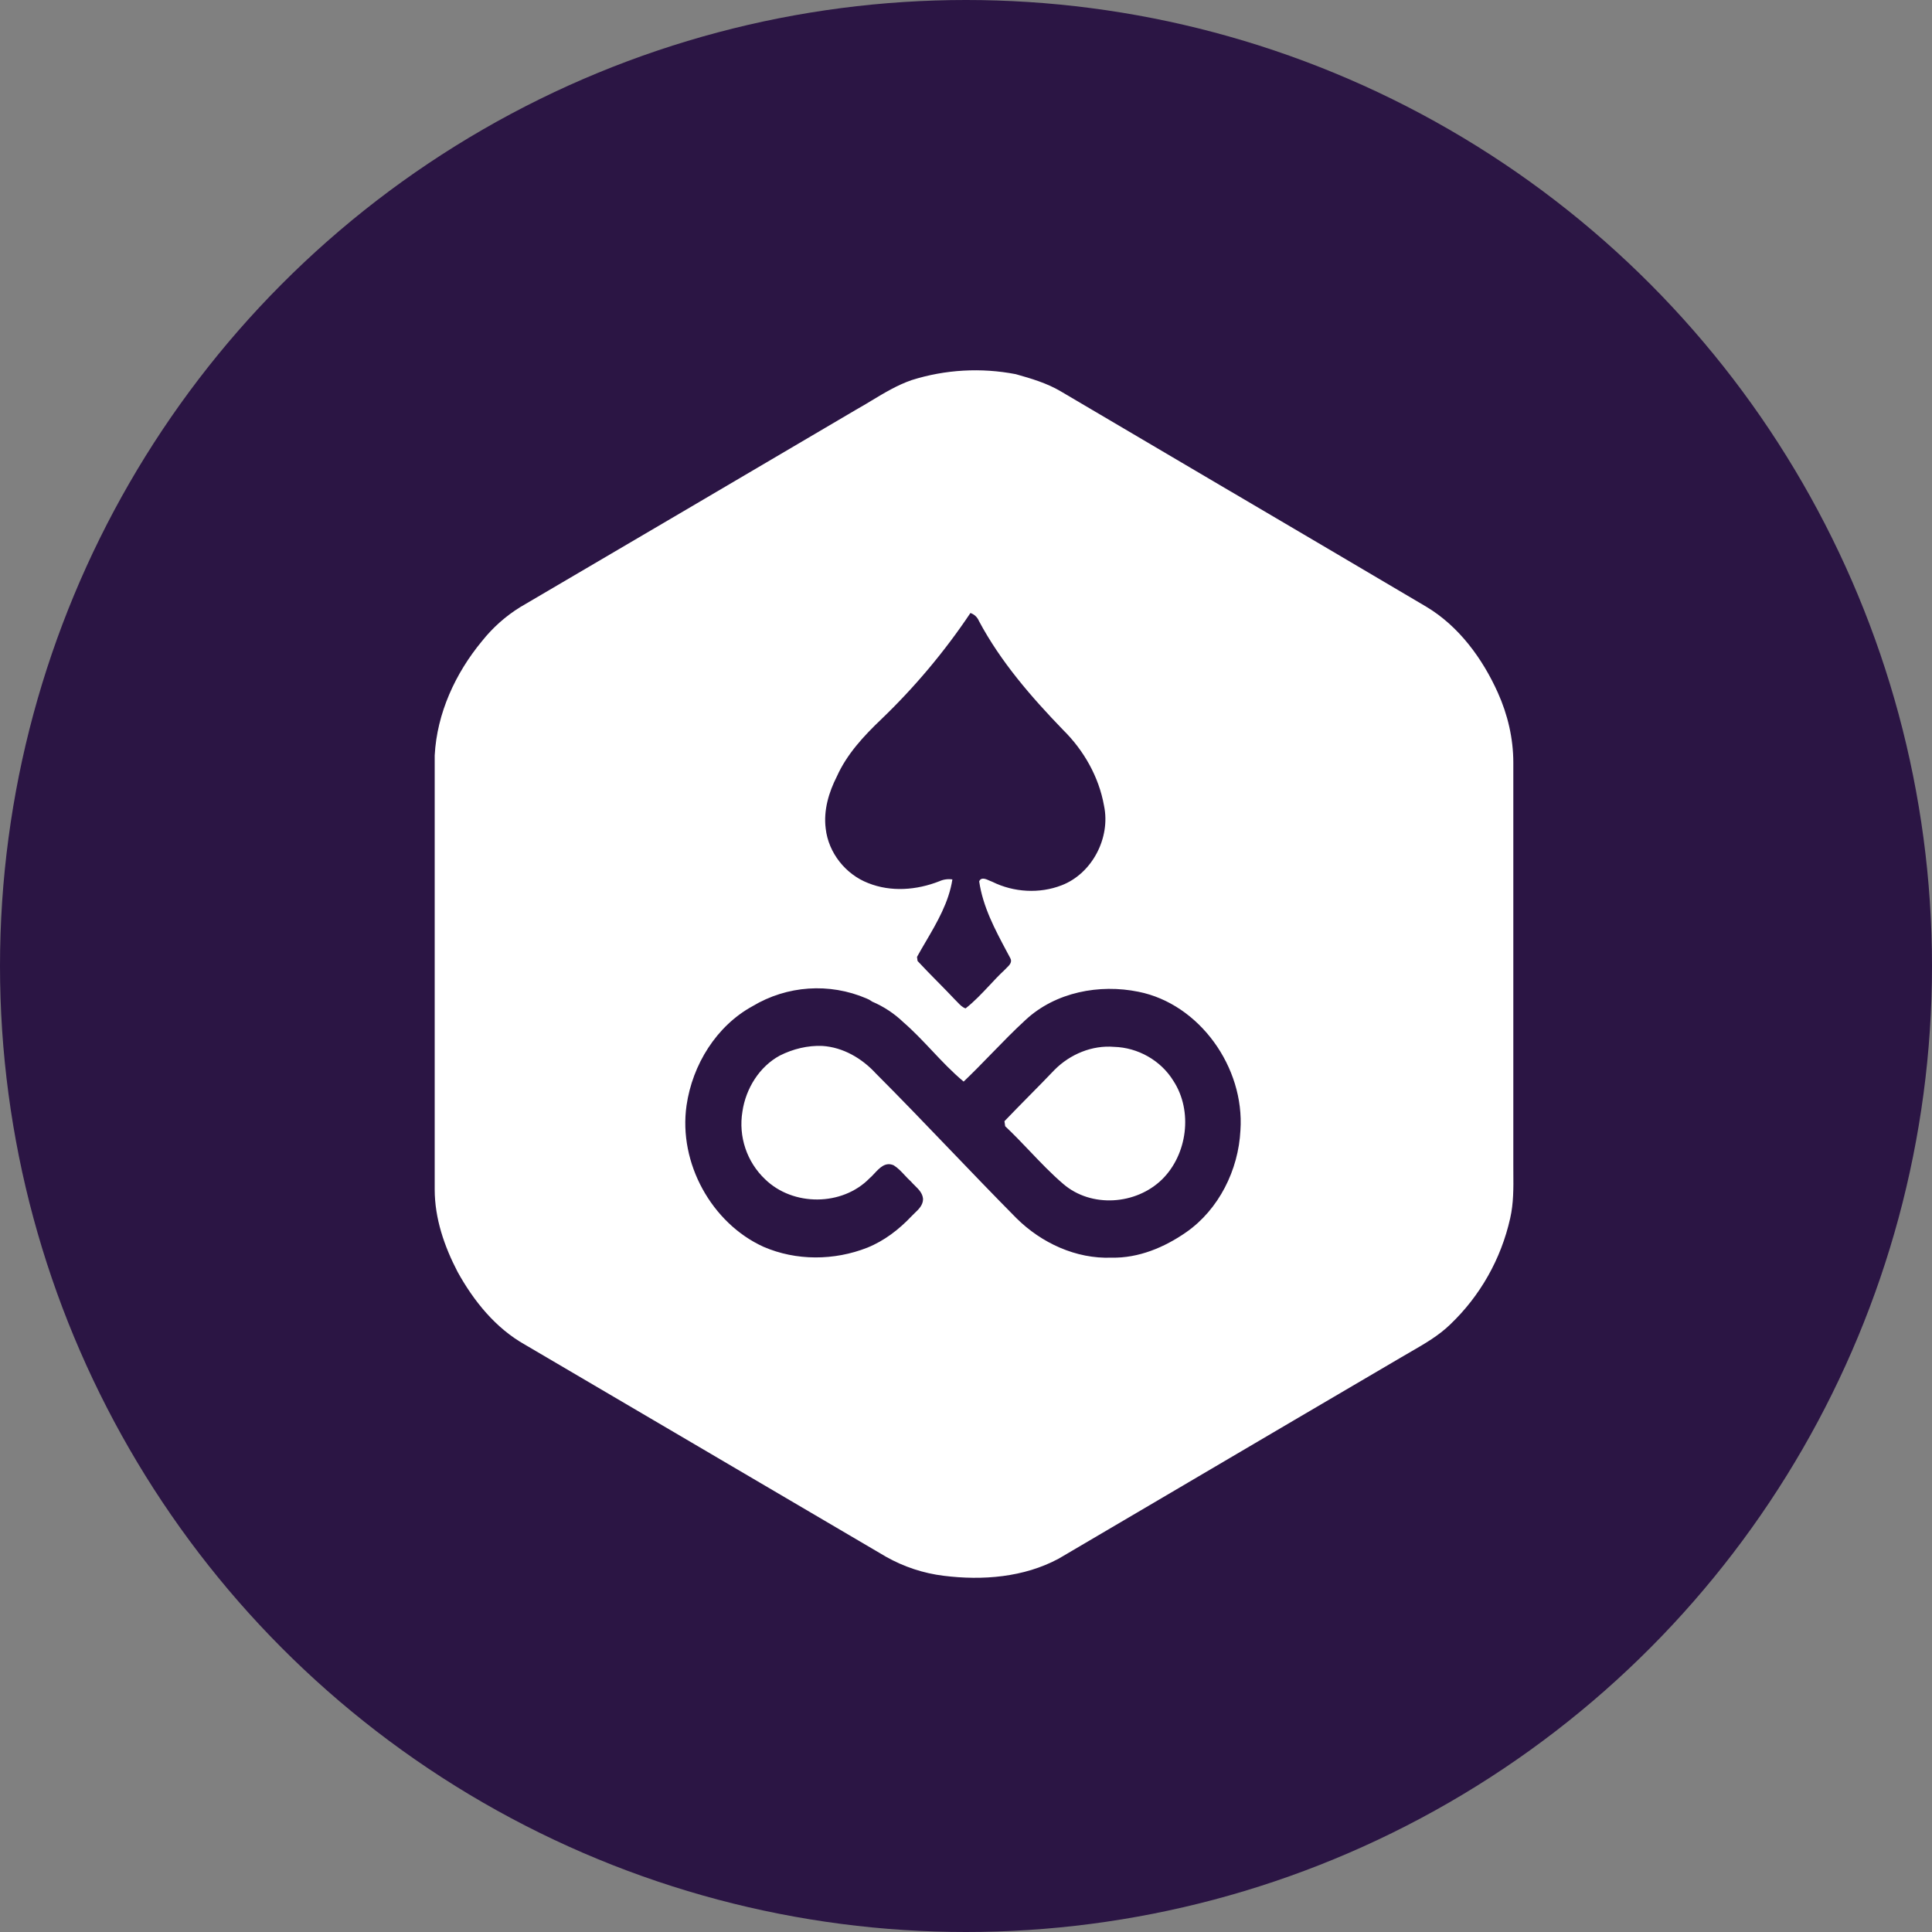 <svg width="69" height="69" viewBox="0 0 69 69" fill="none" xmlns="http://www.w3.org/2000/svg">
<rect x="0" y="0" width="69" height="69" fill="#808080" stroke="none"/>
<circle cx="34.5" cy="34.5" r="34.5" fill="#2B1544"/>
<path fill-rule="evenodd" clip-rule="evenodd" d="M54.047 41.592V27.234C54.047 26.375 53.846 25.519 53.496 24.742C52.944 23.511 52.093 22.356 50.934 21.666C48.612 20.293 46.287 18.925 43.963 17.557L43.961 17.557C41.935 16.364 39.908 15.172 37.883 13.976C37.388 13.682 36.827 13.518 36.276 13.363C35.038 13.124 33.762 13.196 32.559 13.575C32.051 13.75 31.588 14.029 31.126 14.307C30.94 14.419 30.755 14.531 30.567 14.636C26.573 16.987 22.578 19.338 18.582 21.681C18.059 22.004 17.596 22.416 17.213 22.898C16.268 24.039 15.604 25.469 15.525 26.979V42.481C15.525 43.519 15.87 44.515 16.341 45.421C16.917 46.465 17.701 47.436 18.751 48.025C21.04 49.368 23.329 50.713 25.618 52.058L25.638 52.07L25.648 52.076C27.648 53.251 29.648 54.427 31.648 55.601C32.284 55.959 32.982 56.19 33.705 56.278C35.089 56.451 36.563 56.337 37.81 55.666C39.345 54.764 40.879 53.862 42.412 52.96L42.413 52.959C44.958 51.462 47.502 49.965 50.051 48.471C50.165 48.404 50.28 48.337 50.395 48.271L50.395 48.271C50.887 47.987 51.379 47.703 51.789 47.306C52.863 46.284 53.611 44.962 53.935 43.51C54.057 42.979 54.053 42.431 54.048 41.889V41.888C54.048 41.789 54.047 41.691 54.047 41.592ZM31.473 25.689C32.667 24.543 33.736 23.27 34.658 21.893C34.796 21.939 34.907 22.044 34.963 22.18C35.738 23.634 36.829 24.889 37.964 26.065C38.701 26.79 39.245 27.739 39.429 28.774C39.672 29.926 38.999 31.201 37.917 31.617C37.122 31.926 36.203 31.87 35.443 31.494C35.414 31.484 35.381 31.469 35.346 31.454C35.208 31.391 35.04 31.315 34.971 31.477C35.102 32.382 35.53 33.185 35.949 33.971L35.949 33.971C35.992 34.051 36.035 34.13 36.077 34.21C36.167 34.359 36.049 34.473 35.944 34.574L35.944 34.574L35.944 34.574C35.917 34.6 35.89 34.626 35.869 34.65C35.682 34.824 35.507 35.011 35.332 35.199C35.063 35.485 34.794 35.772 34.485 36.014C34.369 35.976 34.282 35.884 34.199 35.796C34.171 35.767 34.144 35.738 34.116 35.712C33.912 35.495 33.702 35.282 33.492 35.068L33.492 35.068L33.491 35.068C33.249 34.822 33.007 34.576 32.771 34.322L32.75 34.176C32.848 33.997 32.952 33.82 33.057 33.641C33.469 32.938 33.887 32.224 34.014 31.408C33.856 31.385 33.694 31.407 33.549 31.473C32.739 31.792 31.818 31.865 31.003 31.537C30.202 31.227 29.585 30.459 29.489 29.587C29.407 28.94 29.6 28.297 29.887 27.732C30.245 26.932 30.847 26.287 31.473 25.689ZM26.875 35.936C25.59 36.639 24.731 38.018 24.519 39.482C24.225 41.538 25.418 43.687 27.267 44.528C28.437 45.035 29.795 45.024 30.974 44.56C31.582 44.315 32.103 43.913 32.55 43.441C32.586 43.403 32.625 43.366 32.664 43.328C32.812 43.187 32.966 43.04 32.966 42.82C32.95 42.614 32.81 42.477 32.673 42.342L32.673 42.342C32.625 42.295 32.577 42.248 32.535 42.198C32.458 42.129 32.386 42.051 32.313 41.974C32.191 41.843 32.069 41.712 31.918 41.618C31.623 41.487 31.418 41.706 31.227 41.911C31.168 41.974 31.111 42.035 31.053 42.084C30.078 43.081 28.323 43.089 27.325 42.116C26.672 41.497 26.368 40.591 26.515 39.7C26.635 38.874 27.124 38.091 27.852 37.698C28.323 37.461 28.853 37.332 29.373 37.355C30.108 37.403 30.781 37.795 31.278 38.335C32.172 39.23 33.048 40.143 33.924 41.056C34.711 41.876 35.498 42.696 36.297 43.503C37.193 44.394 38.433 44.966 39.697 44.916C40.661 44.938 41.589 44.55 42.373 44.002C43.528 43.193 44.231 41.788 44.301 40.369C44.456 38.121 42.838 35.854 40.659 35.42C39.269 35.136 37.699 35.429 36.627 36.426C36.208 36.81 35.81 37.22 35.411 37.63C35.084 37.967 34.756 38.304 34.416 38.628C34.008 38.289 33.644 37.903 33.281 37.517C32.952 37.169 32.624 36.821 32.263 36.508C31.939 36.197 31.561 35.948 31.149 35.772C31.134 35.762 31.121 35.754 31.109 35.745C31.059 35.712 31.026 35.691 30.944 35.658C29.621 35.092 28.11 35.195 26.875 35.936ZM39.787 37.388C39.005 37.323 38.221 37.649 37.666 38.205C37.37 38.516 37.07 38.82 36.77 39.124C36.47 39.428 36.17 39.733 35.873 40.043C35.878 40.065 35.882 40.101 35.887 40.137C35.891 40.169 35.895 40.2 35.899 40.222C36.2 40.505 36.486 40.805 36.771 41.104C37.16 41.512 37.548 41.92 37.977 42.287C38.977 43.145 40.571 43.031 41.501 42.123C42.405 41.234 42.611 39.683 41.908 38.604C41.458 37.869 40.636 37.411 39.787 37.388Z" fill="white"/>
</svg>
